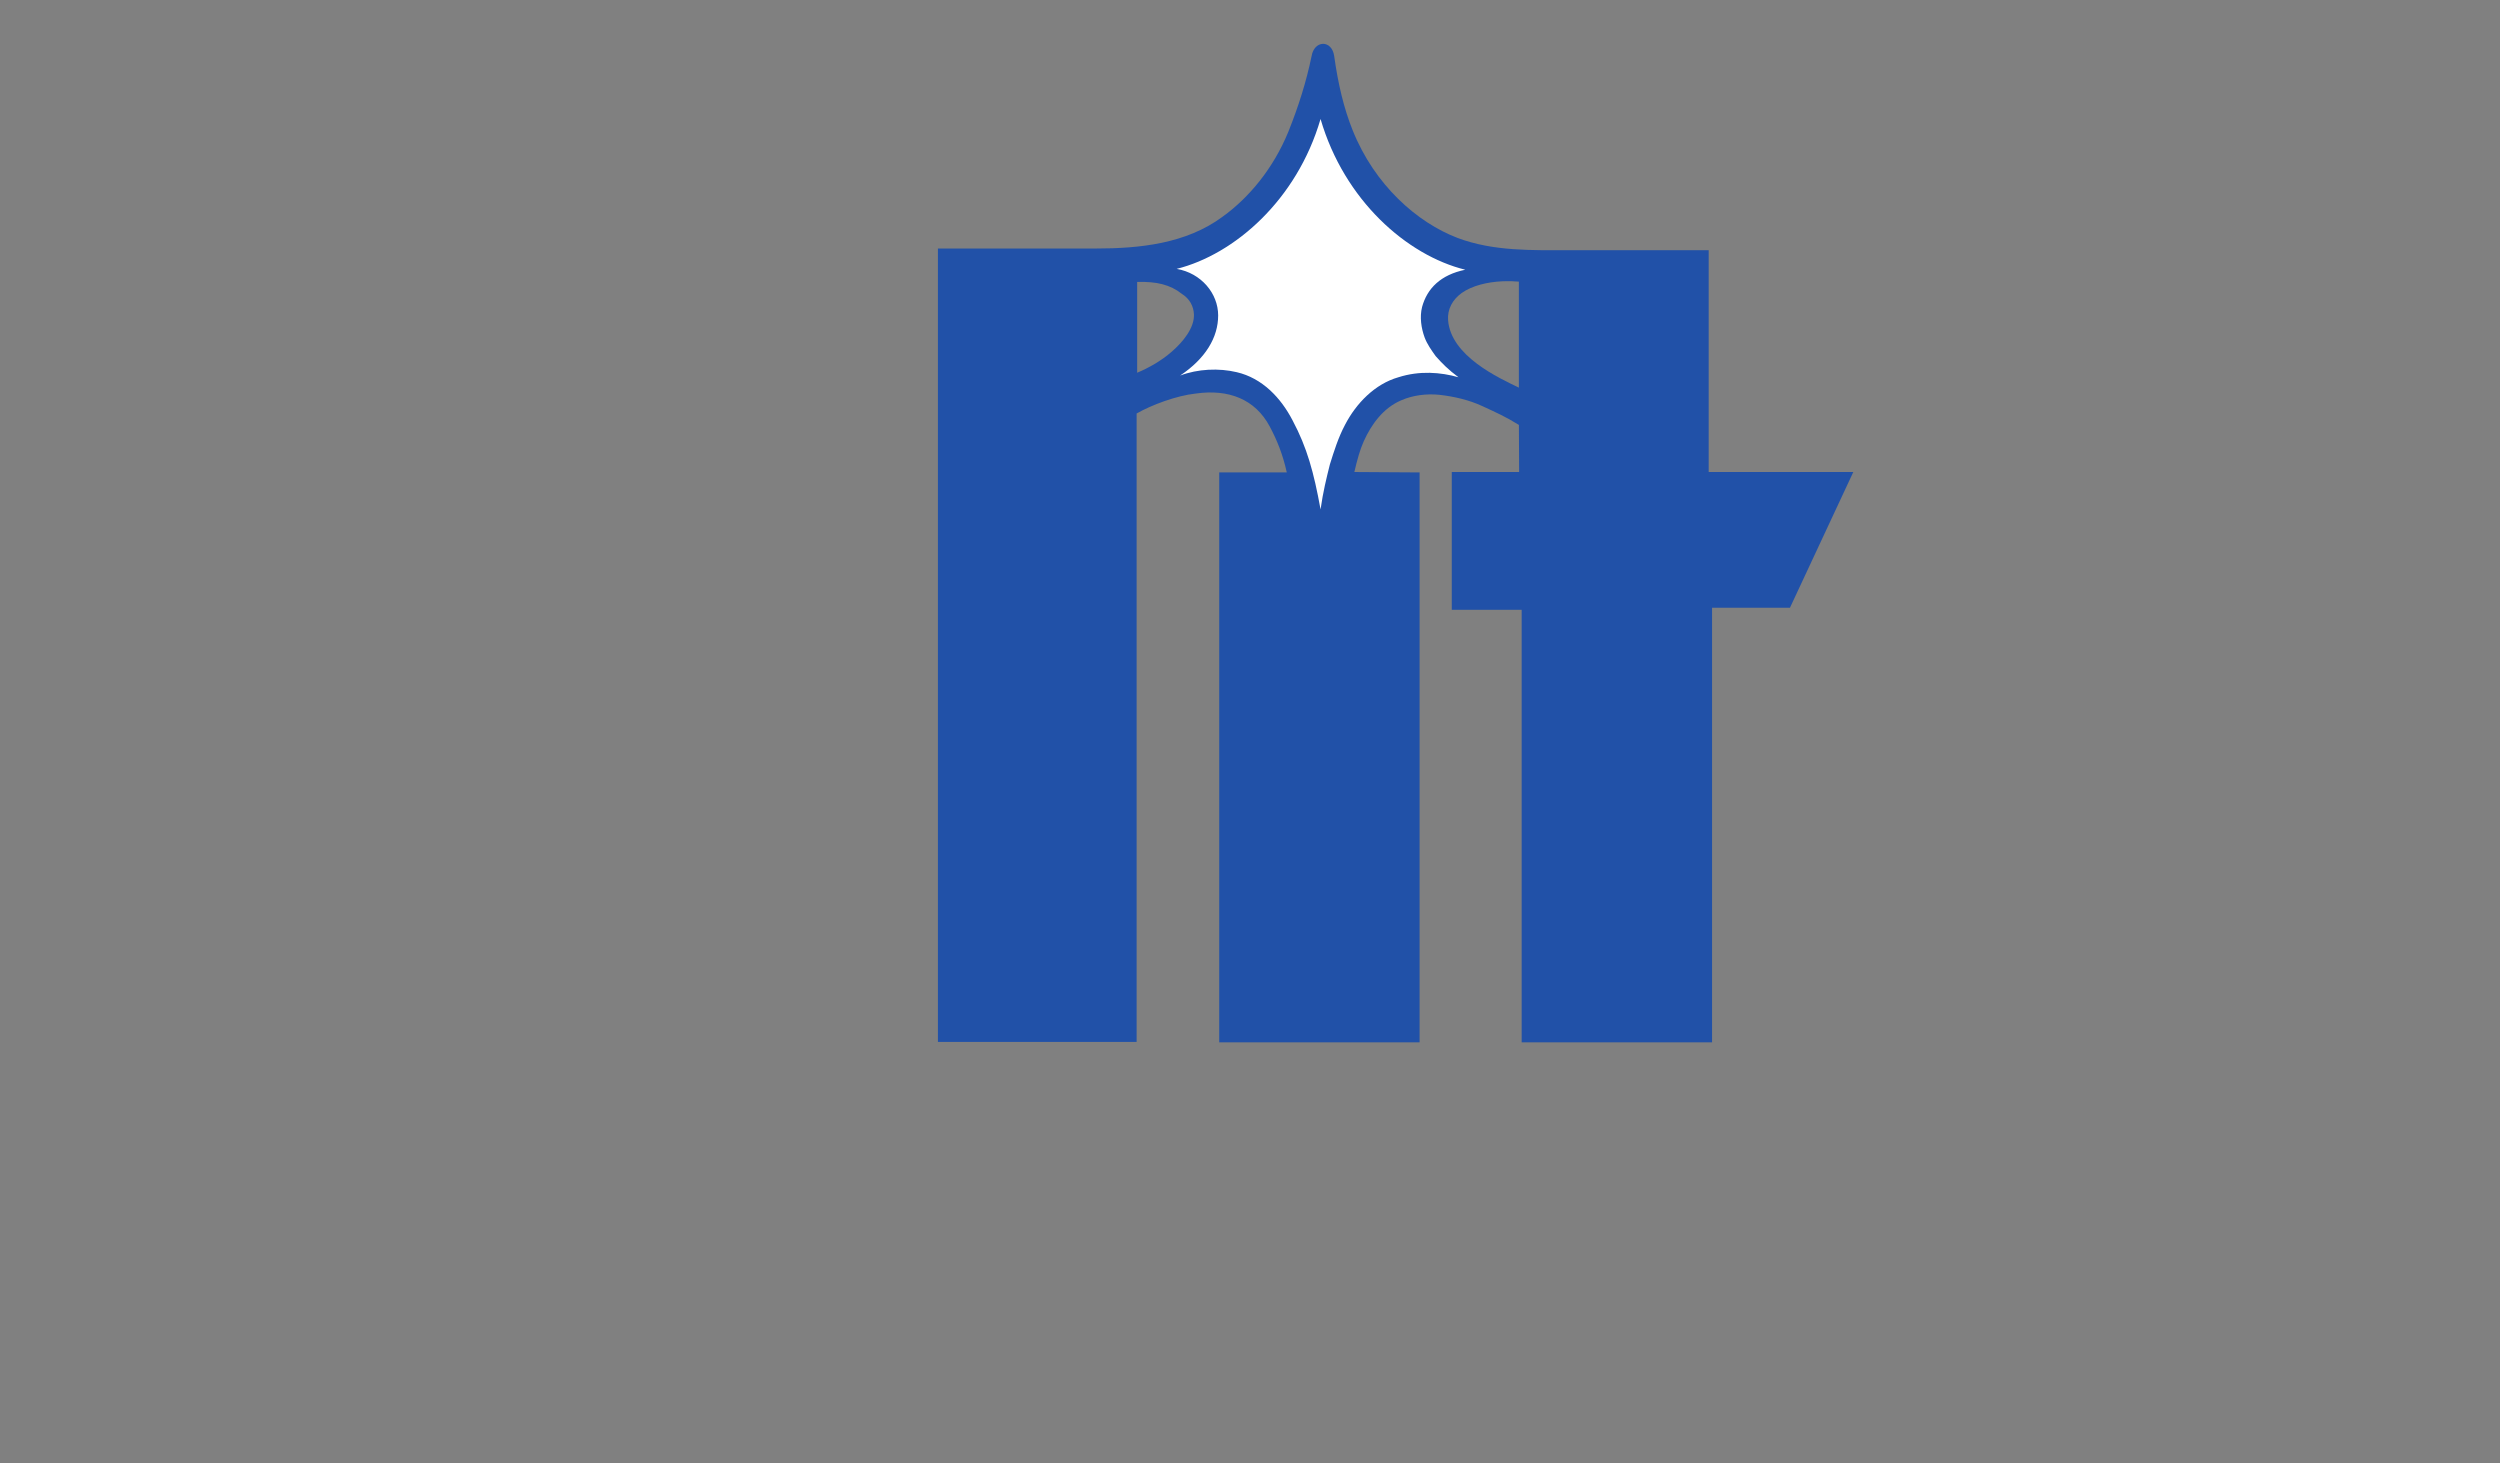 <?xml version="1.0" encoding="UTF-8" standalone="no"?>
<!-- Created with Inkscape (http://www.inkscape.org/) -->

<svg
   xmlns:dc="http://purl.org/dc/elements/1.1/"
   xmlns:cc="http://creativecommons.org/ns#"
   xmlns:rdf="http://www.w3.org/1999/02/22-rdf-syntax-ns#"
   xmlns:svg="http://www.w3.org/2000/svg"
   xmlns="http://www.w3.org/2000/svg"
   xmlns:sodipodi="http://sodipodi.sourceforge.net/DTD/sodipodi-0.dtd"
   xmlns:inkscape="http://www.inkscape.org/namespaces/inkscape"
   id="svg2985"
   version="1.1"
   inkscape:version="0.91pre3 r13670"
   width="136.666"
   height="80"
   xml:space="preserve"
   sodipodi:docname="remove.svg"><rect width="100%" height="100%" fill="#808080" stroke="none"/><defs
     id="defs2989"><clipPath
       clipPathUnits="userSpaceOnUse"
       id="clipPath3001"><path
         d="m 0,64 109.333,0 0,-64 L 0,0 0,64 z"
         id="path3003" /></clipPath></defs><sodipodi:namedview
     pagecolor="#ffffff"
     bordercolor="#666666"
     borderopacity="1"
     objecttolerance="10"
     gridtolerance="10"
     guidetolerance="10"
     inkscape:pageopacity="0"
     inkscape:pageshadow="2"
     inkscape:window-width="638"
     inkscape:window-height="405"
     id="namedview2987"
     showgrid="false"
     inkscape:zoom="1.7268346"
     inkscape:cx="68.333122"
     inkscape:cy="40"
     inkscape:window-x="714"
     inkscape:window-y="185"
     inkscape:window-maximized="0"
     inkscape:current-layer="g2993" /><g
     id="g2993"
     inkscape:groupmode="layer"
     inkscape:label="elitelogo"
     transform="matrix(1.25,0,0,-1.25,0,80)"><path
       style="fill:#2151a8;fill-opacity:1;fill-rule:nonzero;stroke:none"
       d="M 72.326 2.396 C 72.048 2.399 71.767 2.632 71.697 3.084 C 71.407 4.475 70.992 5.796 70.436 7.186 C 69.614 9.203 68.283 10.803 66.836 11.846 C 64.833 13.329 62.297 13.586 59.877 13.586 L 51.273 13.586 L 51.273 56.959 L 62.135 56.959 L 62.135 22.604 C 62.946 22.141 64.299 21.63 65.365 21.514 C 67.159 21.259 68.617 21.816 69.416 23.322 C 69.81 24.065 70.124 24.83 70.344 25.826 L 66.65 25.826 L 66.65 56.982 L 77.604 56.982 L 77.604 25.826 L 74.037 25.803 C 74.2 25.106 74.349 24.574 74.547 24.133 C 74.974 23.183 75.623 22.301 76.596 21.885 C 77.232 21.606 77.962 21.513 78.68 21.582 C 79.491 21.676 80.311 21.861 81.053 22.209 C 81.804 22.556 82.326 22.789 83.033 23.229 L 83.045 25.803 L 79.363 25.803 L 79.363 33.336 L 83.184 33.336 L 83.184 56.982 L 93.592 56.982 L 93.592 33.221 L 97.852 33.221 L 101.314 25.803 L 93.408 25.803 L 93.408 13.678 L 85.857 13.678 C 83.774 13.678 81.643 13.748 79.676 13.006 C 77.487 12.172 75.147 10.131 73.943 7.117 C 73.457 5.911 73.146 4.568 72.938 3.084 C 72.879 2.62 72.604 2.394 72.326 2.396 z M 82.164 15.375 C 82.452 15.363 82.745 15.37 83.031 15.396 L 83.031 21.191 C 81.931 20.659 79.313 19.465 79.162 17.506 C 79.116 16.915 79.395 16.381 79.916 16.01 C 80.473 15.619 81.301 15.411 82.164 15.375 z M 62.164 15.414 C 63.23 15.379 63.982 15.566 64.607 16.064 C 65.036 16.331 65.244 16.736 65.268 17.176 C 65.303 17.918 64.677 18.684 64.064 19.217 C 63.497 19.716 62.824 20.098 62.164 20.377 L 62.164 15.414 z "
       transform="matrix(0.8,0,0,-0.8,0,64)"
       id="path3007" /><g
       id="g3017"
       transform="translate(57.752,41.723)"><path
         d="m 0,0 c -0.296,1.63 -0.592,2.704 -1.222,3.889 -0.518,1 -1.332,1.852 -2.442,2.111 -0.777,0.185 -1.702,0.148 -2.479,-0.148 1.11,0.741 1.665,1.667 1.665,2.629 0,0.963 -0.74,1.852 -1.814,2.037 2.517,0.63 5.255,3 6.292,6.555 C 1.036,13.518 3.774,11.111 6.328,10.481 5.255,10.259 4.662,9.667 4.44,8.852 4.329,8.407 4.403,7.926 4.551,7.519 4.662,7.222 4.849,6.963 5.033,6.704 5.329,6.37 5.588,6.111 6.032,5.778 5.255,6 4.329,6.074 3.404,5.778 2.368,5.482 1.554,4.63 1.073,3.704 0.777,3.148 0.592,2.556 0.407,1.963 0.259,1.371 0.111,0.778 0,0"
         style="fill:#ffffff;fill-opacity:1;fill-rule:nonzero;stroke:none"
         id="path3019"
         inkscape:connector-curvature="0" /></g></g></svg>